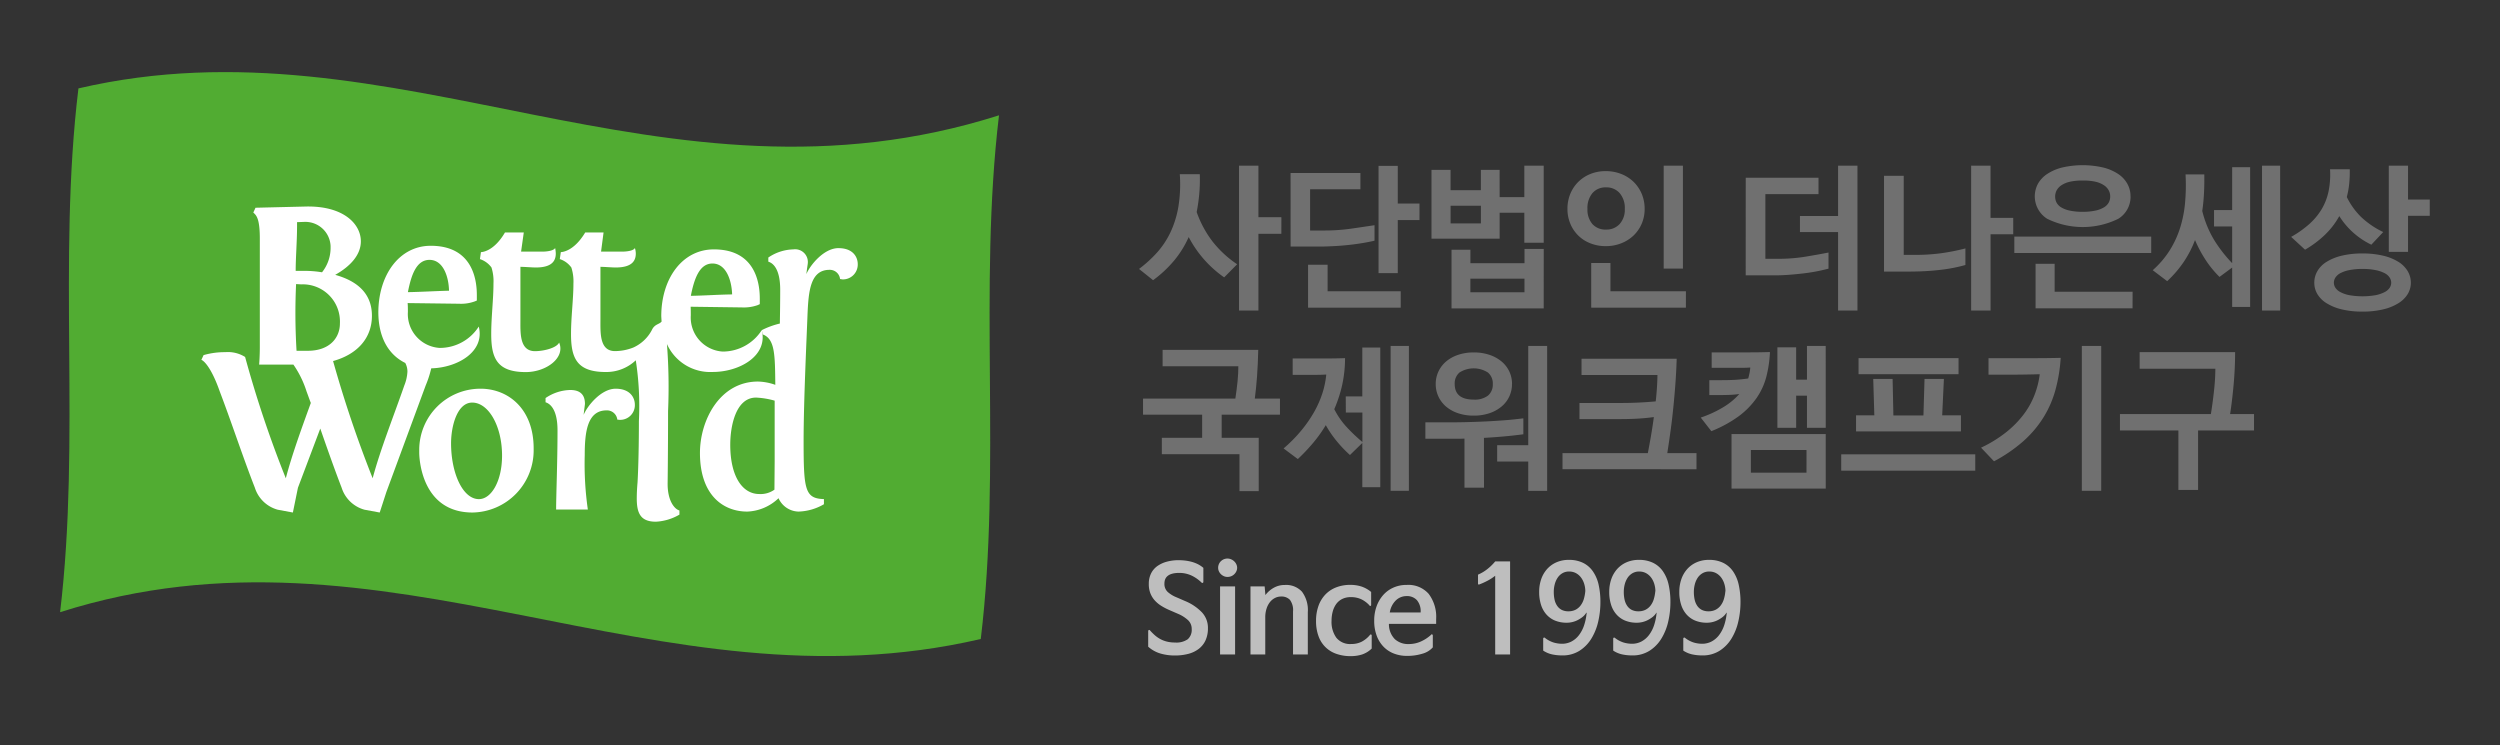 <svg xmlns="http://www.w3.org/2000/svg" width="208" height="62" viewBox="0 0 208 62">
    <rect x="0" y="0" width="208" height="62" fill="#333333" stroke="none"/>
    <defs>
        <clipPath id="x2zl4lrl0a">
            <path data-name="사각형 2" transform="translate(0 .002)" style="fill:none" d="M0 0h78.116v48.583H0z"/>
        </clipPath>
        <clipPath id="moj8ekn27b">
            <path data-name="사각형 3" style="fill:none" d="M0 0h197.159v48.591H0z"/>
        </clipPath>
    </defs>
    <g data-name="그룹 8">
        <g data-name="그룹 7">
            <g data-name="그룹 4">
                <g data-name="그룹 3" style="clip-path:url(#x2zl4lrl0a)" transform="translate(5 6)">
                    <path data-name="패스 8" d="M0 44.934c27.148-8.634 49.537 8.517 76.6 2.23 1.732-14.37-.212-29.1 1.517-43.57C50.055 12.516 27.971-4.8 1.526 1.355-.218 15.726 1.73 30.446 0 44.934" style="fill:#51ac32"/>
                    <path data-name="패스 9" d="M35.89 16.252a3.794 3.794 0 0 1 .167 1.339c0 1.307-.187 2.783-.187 4.2 0 1.991.464 3.166 2.873 3.166 1.718 0 3.311-1.2 2.777-2.456-.223.466-1.323.716-2.007.716-1.315 0-1.214-1.563-1.214-2.669V16.2c.338 0 .961.055 1.285.055 1.367 0 1.657-.579 1.657-1.162a2.35 2.35 0 0 0-.055-.458c-.137.251-.78.3-1.032.3h-1.8l.224-1.593h-1.565c-.933 1.593-1.917 1.634-2 1.634l-.082.581a1.946 1.946 0 0 1 .962.7" style="fill:#fff"/>
                    <path data-name="패스 10" d="m59.452 32.4-.019 2.34a1.98 1.98 0 0 1-1.262.363c-1.411 0-2.414-1.481-2.414-4.1 0-1.543.456-3.924 2.146-3.924a6.777 6.777 0 0 1 1.549.256zm5.309-17.756c-1.232 0-2.384 1.453-2.671 2.165.035-.361.119-.855.119-.905A1.061 1.061 0 0 0 61 14.749a3.848 3.848 0 0 0-2.076.678v.345c.253.075.989.406.989 2.335 0 .946-.014 1.914-.029 2.812a6.721 6.721 0 0 0-1.5.547l.063.353c1.032.372 1.032 1.685 1.059 4.2a4.591 4.591 0 0 0-1.444-.274c-3.161 0-4.826 3.2-4.826 5.94 0 3.527 1.947 4.879 3.937 4.879a3.967 3.967 0 0 0 2.6-1.113 1.874 1.874 0 0 0 1.648 1.113 4.442 4.442 0 0 0 2.13-.612v-.427c-1.58-.053-1.691-.763-1.691-4.846 0-3.342.268-8.885.325-10.506.084-1.924.225-3.723 1.829-3.723a.856.856 0 0 1 .879.77c.082 0 .165.027.212.027a1.235 1.235 0 0 0 1.26-1.209v-.056c0-.616-.413-1.336-1.6-1.336" style="fill:#fff"/>
                    <path data-name="패스 11" d="m19.634 17.635.432.025a3.085 3.085 0 0 1 3.214 2.952 2.914 2.914 0 0 1 0 .31c0 1.137-.807 2.263-2.674 2.263h-.933a51.9 51.9 0 0 1-.039-5.55m.081-4.7v-.452l.624-.022a2.1 2.1 0 0 1 2.166 2.02v.164a3.252 3.252 0 0 1-.713 2.01 8.726 8.726 0 0 0-1.452-.119h-.74c0-1.063.113-2.517.113-3.6m11.021 2.685c1.138 0 1.6 1.393 1.623 2.566-1.21.031-2.285.1-3.42.12.276-1.428.707-2.686 1.8-2.686m.136 9.025c2.185-.05 4.493-1.384 3.96-3.477a3.838 3.838 0 0 1-3.255 1.777 2.822 2.822 0 0 1-2.642-2.99v-.023c0-.209 0-.5-.021-.717l4.283.055a3.332 3.332 0 0 0 1.305-.195l.17-.071v-.44c0-.949-.151-4.116-3.833-4.116-2.634 0-4.362 2.453-4.362 5.558.017 2.225.958 3.561 2.239 4.19a1.516 1.516 0 0 1 .181.719 3.532 3.532 0 0 1-.261 1.159c-.866 2.5-2 5.33-2.632 7.717a98.478 98.478 0 0 1-3.293-9.753c2.025-.563 3.232-1.913 3.232-3.766 0-1.946-1.339-2.927-3.056-3.406 1.283-.721 2.135-1.673 2.135-2.789 0-1.454-1.46-2.969-4.6-2.894l-4.164.1-.184.4c.252.23.542.477.542 2.188v9.039s0 .77-.058 1.422h2.851a8.316 8.316 0 0 1 1.1 2.249c.122.315.223.622.35.944-.762 2.1-1.579 4.339-2.081 6.267A93.547 93.547 0 0 1 15.393 23.7a2.68 2.68 0 0 0-1.646-.4 6.322 6.322 0 0 0-1.809.245l-.184.394c.124.034.771.464 1.534 2.643.969 2.541 1.927 5.467 2.918 8a2.759 2.759 0 0 0 1.9 1.826l1.262.234.42-2.06 1.859-4.926c.582 1.674 1.178 3.37 1.779 4.926a2.757 2.757 0 0 0 1.9 1.826l1.267.234.551-1.7 3.275-8.877a8.672 8.672 0 0 0 .46-1.422" style="fill:#fff"/>
                    <path data-name="패스 12" d="M34.845 35.528c-1.329 0-2.316-2.13-2.316-4.653 0-1.4.5-3.38 1.759-3.38 1.351 0 2.483 1.94 2.483 4.416 0 2.1-.882 3.617-1.927 3.617m.136-9.188a5.093 5.093 0 0 0-5.1 5.088v.235c0 .307.1 4.979 4.437 4.979a5.173 5.173 0 0 0 5.083-5.264v-.073c0-3.3-2.121-4.965-4.423-4.965" style="fill:#fff"/>
                    <path data-name="패스 13" d="M46.221 26.341c-1.213 0-2.37 1.447-2.661 2.174.036-.372.108-.856.108-.918 0-.775-.422-1.15-1.215-1.15a3.783 3.783 0 0 0-2.063.67v.353c.245.077.995.409.995 2.334 0 2.643-.116 5.451-.116 6.589h2.64a26.579 26.579 0 0 1-.259-4.528c0-1.927.215-3.722 1.819-3.722a.868.868 0 0 1 .892.772c.066 0 .151.017.2.017a1.222 1.222 0 0 0 1.259-1.184v-.07c0-.622-.416-1.337-1.6-1.337" style="fill:#fff"/>
                    <path data-name="패스 14" d="M54.276 15.924c1.141 0 1.6 1.4 1.637 2.571-1.2.018-2.291.1-3.435.118.281-1.437.725-2.689 1.8-2.689m-3.732 18.344s.037-2.65.037-6.067a46.332 46.332 0 0 0-.093-5.577 3.949 3.949 0 0 0 3.81 2.324c2.221 0 4.617-1.344 4.078-3.481a3.855 3.855 0 0 1-3.256 1.783 2.839 2.839 0 0 1-2.648-3.013c0-.216 0-.5-.013-.717l4.279.058a3.421 3.421 0 0 0 1.3-.192l.175-.081v-.441c0-.944-.151-4.115-3.817-4.115-2.648 0-4.38 2.452-4.38 5.558.017.347.042.673.084.978.116-.031.017-.65-.052-.539-.2.258-.576.2-.814.71a3.25 3.25 0 0 1-1.536 1.455 4.172 4.172 0 0 1-1.537.3c-1.305 0-1.206-1.563-1.206-2.669V16.2c.318 0 .953.055 1.267.055 1.382 0 1.674-.579 1.674-1.155a1.54 1.54 0 0 0-.075-.466c-.122.251-.762.3-1.018.3h-1.797l.208-1.593H43.69c-.952 1.593-1.946 1.634-2.03 1.634l-.085.581a1.923 1.923 0 0 1 .961.7 3.767 3.767 0 0 1 .173 1.342c0 1.3-.2 2.781-.2 4.193 0 1.991.472 3.16 2.888 3.16a3.555 3.555 0 0 0 2.5-.975 24.981 24.981 0 0 1 .259 5.06c0 1.85-.039 3.813-.111 5.083-.044.5-.066.954-.066 1.344 0 1.22.3 1.943 1.588 1.943a4.314 4.314 0 0 0 1.962-.59v-.346c-.41-.108-.982-.8-.982-2.2" style="fill:#fff"/>
                </g>
            </g>
            <g data-name="그룹 6">
                <g data-name="그룹 5" style="clip-path:url(#moj8ekn27b)" transform="translate(5 6)">
                    <path data-name="패스 15" d="m90.936 17.311-1.17-.935a10.317 10.317 0 0 0 1.488-1.352 7.073 7.073 0 0 0 1.125-1.69 8.222 8.222 0 0 0 .663-2.139 11.734 11.734 0 0 0 .117-2.7h1.664a13.642 13.642 0 0 1-.046 1.651 14.131 14.131 0 0 1-.214 1.494 8.826 8.826 0 0 0 1.326 2.46 8.887 8.887 0 0 0 2.041 1.886l-1.079 1.092a9.372 9.372 0 0 1-2.951-3.355 8.325 8.325 0 0 1-1.242 1.99 9.874 9.874 0 0 1-1.722 1.6m10.673-3.86H99.7v6.383h-1.614V7.783H99.7v4.29h1.911z" style="fill:#707070"/>
                    <path data-name="패스 16" d="M102.375 8.394h5.812v1.352H104v3.432h1.184a15.722 15.722 0 0 0 2.2-.149c.7-.1 1.361-.2 1.976-.292v1.287c-.286.069-.61.134-.969.194s-.736.113-1.131.156-.8.079-1.216.1-.823.039-1.221.039h-2.445zM111.54 19.6h-7.709v-3.574h1.625v2.21h6.084zm1.561-7.293h-1.807v4.42h-1.6V7.8h1.6v3.133h1.806z" style="fill:#707070"/>
                    <path data-name="패스 17" d="M119.77 10.4h2.054V7.783h1.612v6.41h-1.612V11.7h-2.054v2.158h-5.67V8.134h1.586v1.69h2.522v-1.69h1.56zm-1.56.716h-2.521v1.469h2.521zm5.226 8.541h-7.67v-4.879h1.573V15.9h4.5v-1.188h1.6zm-1.6-2.471h-4.5v1.131h4.5z" style="fill:#707070"/>
                    <path data-name="패스 18" d="M125.412 11.384a3.27 3.27 0 0 1 .234-1.248 3 3 0 0 1 .657-.994 3.039 3.039 0 0 1 1.007-.663 3.361 3.361 0 0 1 1.288-.241 3.455 3.455 0 0 1 1.3.241 3.091 3.091 0 0 1 1.028.663 3.045 3.045 0 0 1 .669.994 3.2 3.2 0 0 1 .24 1.248 3.079 3.079 0 0 1-.24 1.216 2.989 2.989 0 0 1-.669.981 3.122 3.122 0 0 1-1.028.656 3.435 3.435 0 0 1-1.3.241 3.388 3.388 0 0 1-1.294-.241 2.931 2.931 0 0 1-1.658-1.637 3.147 3.147 0 0 1-.234-1.216m1.664 0a1.828 1.828 0 0 0 .409 1.255 1.447 1.447 0 0 0 1.138.461 1.471 1.471 0 0 0 1.131-.461 1.771 1.771 0 0 0 .429-1.255 1.894 1.894 0 0 0-.429-1.319 1.447 1.447 0 0 0-1.131-.475 1.424 1.424 0 0 0-1.131.475 1.934 1.934 0 0 0-.416 1.319m8.19 8.216h-7.877v-3.718h1.6v2.354h6.279zm-.247-3.25h-1.6V7.784h1.6z" style="fill:#707070"/>
                    <path data-name="패스 19" d="M140.245 8.785h6.055v1.365h-4.42v5.382h1.105a13.679 13.679 0 0 0 2.184-.169c.693-.114 1.348-.23 1.963-.352v1.339a14.525 14.525 0 0 1-2.086.396c-.394.046-.8.087-1.216.118s-.823.046-1.222.046h-2.366zm4.511 4.523v-1.339h3.172V7.784h1.612v12.05h-1.612v-6.526z" style="fill:#707070"/>
                    <path data-name="패스 20" d="M153.986 16.6h-2.236V8.628h1.639v6.578h.962a16.045 16.045 0 0 0 2.151-.137 17.71 17.71 0 0 0 2.021-.4v1.378a12.97 12.97 0 0 1-2.126.41 21.111 21.111 0 0 1-2.411.135m8.514-3.102h-1.885v6.344H159V7.783h1.612v4.342h1.888z" style="fill:#707070"/>
                    <path data-name="패스 21" d="M173.98 15.049h-11.389v-1.365h11.389zm-1.717-4.718a2.146 2.146 0 0 1-1.02 1.872 6.7 6.7 0 0 1-5.928-.007 2.208 2.208 0 0 1-.761-2.9 2.385 2.385 0 0 1 .768-.819 4.049 4.049 0 0 1 1.248-.539 7.591 7.591 0 0 1 3.419 0 4.049 4.049 0 0 1 1.248.539A2.373 2.373 0 0 1 172 9.3a2.111 2.111 0 0 1 .259 1.034m.169 9.321h-8.068v-3.708h1.586v2.327h6.486zm-1.858-9.3a1.1 1.1 0 0 0-.124-.514 1.186 1.186 0 0 0-.4-.429 2.1 2.1 0 0 0-.7-.292 4.488 4.488 0 0 0-1.052-.1 4.657 4.657 0 0 0-1.073.1 2.123 2.123 0 0 0-.709.292 1.21 1.21 0 0 0-.4.429 1.11 1.11 0 0 0-.123.514 1.074 1.074 0 0 0 .117.5 1.03 1.03 0 0 0 .39.4 2.27 2.27 0 0 0 .709.267 4.926 4.926 0 0 0 1.072.1 4.862 4.862 0 0 0 1.059-.1 2.254 2.254 0 0 0 .708-.267 1.074 1.074 0 0 0 .4-.4 1.021 1.021 0 0 0 .124-.5" style="fill:#707070"/>
                    <path data-name="패스 22" d="m175.307 17.39-1.2-.91a7.681 7.681 0 0 0 1.371-1.586 8.05 8.05 0 0 0 .878-1.846 9.811 9.811 0 0 0 .436-2.119 16.4 16.4 0 0 0 .045-2.418h1.56q.014.819-.026 1.58t-.143 1.462a8.646 8.646 0 0 0 .988 2.412 11.575 11.575 0 0 0 1.5 1.93V12.84h-1.508v-1.365h1.508V7.913h1.495v11.622h-1.495v-3.276l-1.053.78a8.549 8.549 0 0 1-1.138-1.385 10.606 10.606 0 0 1-.9-1.683 8.869 8.869 0 0 1-.93 1.807 9.306 9.306 0 0 1-1.383 1.612m9.4 2.444H183.2V7.783h1.508z" style="fill:#707070"/>
                    <path data-name="패스 23" d="M190.5 8.082a9.821 9.821 0 0 1-.046 1.2 7 7 0 0 1-.2 1.111 6.038 6.038 0 0 0 1.182 1.652 7.125 7.125 0 0 0 1.847 1.261l-.988 1.053a6.436 6.436 0 0 1-2.665-2.379 6.565 6.565 0 0 1-1.2 1.56 8.621 8.621 0 0 1-1.65 1.235l-1.157-1.066a8.579 8.579 0 0 0 1.508-1.067 5.317 5.317 0 0 0 1.04-1.253 4.9 4.9 0 0 0 .572-1.5 7.163 7.163 0 0 0 .117-1.807zm1.052 7.007a7.259 7.259 0 0 1 1.743.188 4.21 4.21 0 0 1 1.26.514 2.311 2.311 0 0 1 .768.773 1.879 1.879 0 0 1 .26.955 1.814 1.814 0 0 1-.26.944 2.354 2.354 0 0 1-.768.76 4.236 4.236 0 0 1-1.26.513 7.206 7.206 0 0 1-1.743.189 7.12 7.12 0 0 1-1.735-.189 4.263 4.263 0 0 1-1.254-.513 2.272 2.272 0 0 1-.761-.76 1.855 1.855 0 0 1-.253-.944 1.922 1.922 0 0 1 .253-.955 2.233 2.233 0 0 1 .761-.773 4.237 4.237 0 0 1 1.254-.514 7.173 7.173 0 0 1 1.735-.188m0 1.287a5.279 5.279 0 0 0-1.1.1 2.614 2.614 0 0 0-.734.253 1.1 1.1 0 0 0-.411.364.8.8 0 0 0-.129.428.768.768 0 0 0 .129.423 1.123 1.123 0 0 0 .411.358 2.677 2.677 0 0 0 .734.254 6.343 6.343 0 0 0 2.21 0 2.821 2.821 0 0 0 .741-.254 1.109 1.109 0 0 0 .416-.358.77.77 0 0 0 .13-.423.8.8 0 0 0-.13-.428 1.086 1.086 0 0 0-.416-.364 2.752 2.752 0 0 0-.741-.253 5.3 5.3 0 0 0-1.106-.1m5.6-4.42h-1.808v3h-1.6V7.783h1.6V10.6h1.808z" style="fill:#707070"/>
                    <path data-name="패스 24" d="M91.729 23.108h7.957q-.027 1.209-.1 2.21t-.186 1.846h2.093V28.5h-4.849v1.923h3.081v4.437h-1.6v-3.068h-6.461v-1.366h3.354V28.5H90.1v-1.336h7.683q.117-.793.183-1.45t.064-1.242h-6.301z" style="fill:#707070"/>
                    <path data-name="패스 25" d="M106.966 26.983h1.378v-4.07h1.495v11.622h-1.495v-3.678l-1.028 1a10.356 10.356 0 0 1-1.1-1.152 9.067 9.067 0 0 1-.91-1.332 11.43 11.43 0 0 1-1.021 1.437 15.869 15.869 0 0 1-1.307 1.384l-1.183-.884a12.187 12.187 0 0 0 1.47-1.489 10.87 10.87 0 0 0 1.079-1.559 8.359 8.359 0 0 0 .688-1.573 7.236 7.236 0 0 0 .313-1.528 13.58 13.58 0 0 1-.852.026h-1.943v-1.364h3q.669 0 1.358-.026a10.447 10.447 0 0 1-.22 2.146 11.088 11.088 0 0 1-.676 2.1 6.52 6.52 0 0 0 1.026 1.482 13.763 13.763 0 0 0 1.314 1.249v-2.453h-1.378zm5.252 7.851H110.7V22.783h1.521z" style="fill:#707070"/>
                    <path data-name="패스 26" d="M118.469 34.574h-1.625v-4.082q-.3.013-.6.013h-2.652V29.14h2.028q.676 0 1.45-.02t1.573-.058c.533-.026 1.063-.061 1.593-.1s1.031-.1 1.507-.156v1.326q-.741.1-1.579.176t-1.7.123zm2.327-8.632a2.4 2.4 0 0 1-.871 1.885 3.087 3.087 0 0 1-1.007.553 4.039 4.039 0 0 1-1.306.2 3.965 3.965 0 0 1-1.3-.2 3.02 3.02 0 0 1-1-.553 2.482 2.482 0 0 1-.632-.827 2.44 2.44 0 0 1-.228-1.053 2.411 2.411 0 0 1 .228-1.04 2.472 2.472 0 0 1 .637-.832 3 3 0 0 1 1-.552 3.939 3.939 0 0 1 1.3-.2 4.011 4.011 0 0 1 1.306.2 3.067 3.067 0 0 1 1.007.552 2.454 2.454 0 0 1 .644.832 2.411 2.411 0 0 1 .227 1.04m-1.6 0a1.183 1.183 0 0 0-.41-.956 2.2 2.2 0 0 0-2.36 0 1.193 1.193 0 0 0-.4.956q0 1.3 1.586 1.3a1.814 1.814 0 0 0 1.182-.332 1.18 1.18 0 0 0 .4-.968m4.523 8.892h-1.572V32.4h-2.586v-1.362h2.586v-8.255h1.572z" style="fill:#707070"/>
                    <path data-name="패스 27" d="M132.9 25.2h-6.318v-1.352h7.918q-.027.963-.1 1.983t-.175 2.028q-.1 1.008-.234 1.983t-.273 1.859h2.431v1.339H125V31.7h7.1q.143-.741.273-1.5t.227-1.5q-.728.1-1.469.137t-1.573.032h-3.146v-1.341h3.38a31.49 31.49 0 0 0 2.964-.133q.064-.573.1-1.118t.044-1.077" style="fill:#707070"/>
                    <path data-name="패스 28" d="M137.215 25.63h1.028q.571 0 1.072-.026t1.138-.116a6.68 6.68 0 0 0 .11-.462 3.369 3.369 0 0 0 .059-.449c-.217.018-.5.026-.859.026h-2.352v-1.286h3.218q.733 0 1.63-.027a9.831 9.831 0 0 1-.305 2.074 5.587 5.587 0 0 1-.819 1.768 6.614 6.614 0 0 1-1.475 1.5 10.336 10.336 0 0 1-2.276 1.241l-.883-1.13a9.448 9.448 0 0 0 1.962-.917 5.635 5.635 0 0 0 1.249-1.046 7.577 7.577 0 0 1-.891.077c-.3.009-.6.014-.916.014h-.69zm9.686 9.023h-7.839v-4.537h7.838zm-1.6-3.211h-4.628v1.885h4.627zm1.6-1.847h-1.561v-2.678h-.9v2.678h-1.561V22.9h1.561v2.69h.9v-2.807h1.56z" style="fill:#707070"/>
                    <path data-name="패스 29" d="M159.342 33.157h-11.153V31.8h11.153zm-9.919-3.263v-1.339h1.521l-.091-3.028h1.612l.065 3.042h2.5l.091-3.042h1.612l-.143 3.028h1.56v1.339zm.208-6.1h8.32v1.339h-8.32z" style="fill:#707070"/>
                    <path data-name="패스 30" d="M159.823 31.246a10.568 10.568 0 0 0 2.1-1.294 8.218 8.218 0 0 0 1.462-1.495 6.628 6.628 0 0 0 .9-1.631 7.316 7.316 0 0 0 .423-1.69q-1.443.039-2.886.039h-1.378V23.8h3.945q.956 0 2.061-.026a13.264 13.264 0 0 1-.429 2.639 8.717 8.717 0 0 1-1 2.308 9.06 9.06 0 0 1-1.676 1.982 12.478 12.478 0 0 1-2.444 1.677zm8.385-8.463h1.612v12.051h-1.612z" style="fill:#707070"/>
                    <path data-name="패스 31" d="M178.946 28.451q.168-1.053.272-2.061a16.894 16.894 0 0 0 .1-1.71h-6.3V23.3h7.943q0 1.325-.123 2.691t-.293 2.457h1.989v1.365h-4.654v4.952h-1.638v-4.949h-4.862v-1.365z" style="fill:#707070"/>
                    <path data-name="패스 32" d="M94.98 42.481a3.069 3.069 0 0 0-.855-.6 2.408 2.408 0 0 0-1.015-.215q-1.23 0-1.23.89a.9.9 0 0 0 .275.695 2.511 2.511 0 0 0 .755.455l.69.3a4.123 4.123 0 0 1 1.4.941 1.88 1.88 0 0 1 .5 1.319 2.384 2.384 0 0 1-.2 1.011 1.876 1.876 0 0 1-.565.71 2.457 2.457 0 0 1-.87.415 4.313 4.313 0 0 1-1.115.135 4.193 4.193 0 0 1-1.22-.17 2.65 2.65 0 0 1-1-.561v-1.3a.087.087 0 0 1 .05-.085.072.072 0 0 1 .09.016 4.474 4.474 0 0 0 .43.43 2.44 2.44 0 0 0 .47.32 2.336 2.336 0 0 0 .545.2 2.772 2.772 0 0 0 .645.07 1.643 1.643 0 0 0 1.065-.275 1.044 1.044 0 0 0 .325-.845.986.986 0 0 0-.3-.734 2.9 2.9 0 0 0-.87-.546l-.69-.3a4.858 4.858 0 0 1-.685-.359 2.522 2.522 0 0 1-.54-.455 1.95 1.95 0 0 1-.355-.585 2.093 2.093 0 0 1-.13-.771 1.939 1.939 0 0 1 .18-.859 1.654 1.654 0 0 1 .51-.615 2.422 2.422 0 0 1 .79-.375 3.692 3.692 0 0 1 1.01-.13 4.876 4.876 0 0 1 .51.029 3.941 3.941 0 0 1 .54.1 2.811 2.811 0 0 1 .525.194 2.244 2.244 0 0 1 .475.316v1.16a.087.087 0 0 1-.05.085.073.073 0 0 1-.09-.015" style="fill:#bebebe"/>
                    <path data-name="패스 33" d="M96.35 41.241a.755.755 0 0 1 .22-.54.78.78 0 0 1 .865-.165.9.9 0 0 1 .255.17.819.819 0 0 1 .175.245.679.679 0 0 1 0 .58.824.824 0 0 1-.175.246.842.842 0 0 1-.255.165.789.789 0 0 1-.305.058.714.714 0 0 1-.31-.065.833.833 0 0 1-.245-.17.8.8 0 0 1-.165-.239.7.7 0 0 1-.06-.286m1.41 7.21h-1.25v-5.66h1.25z" style="fill:#bebebe"/>
                    <path data-name="패스 34" d="M100.28 43.5h.01a2.2 2.2 0 0 1 .675-.59 1.831 1.831 0 0 1 .935-.24 1.781 1.781 0 0 1 1.425.56 2.564 2.564 0 0 1 .485 1.71v3.51h-1.23v-3.57a1.42 1.42 0 0 0-.26-.975.959.959 0 0 0-.73-.275 1.125 1.125 0 0 0-.51.12 1.253 1.253 0 0 0-.42.345 1.722 1.722 0 0 0-.285.55 2.351 2.351 0 0 0-.105.735v3.07h-1.23v-5.66h1.179z" style="fill:#bebebe"/>
                    <path data-name="패스 35" d="M108.95 44.381a2.213 2.213 0 0 0-.695-.524 2.031 2.031 0 0 0-.875-.176 1.566 1.566 0 0 0-.7.15 1.374 1.374 0 0 0-.5.415 1.933 1.933 0 0 0-.295.625 2.935 2.935 0 0 0-.1.781 2.253 2.253 0 0 0 .4 1.409 1.467 1.467 0 0 0 1.239.52 1.885 1.885 0 0 0 .866-.19 2.244 2.244 0 0 0 .695-.57.073.073 0 0 1 .09-.03.079.079 0 0 1 .05.08v1.09a2.121 2.121 0 0 1-.795.49 3.087 3.087 0 0 1-.965.14 3.506 3.506 0 0 1-1.16-.185 2.384 2.384 0 0 1-1.5-1.464 3.587 3.587 0 0 1-.21-1.281 3.638 3.638 0 0 1 .2-1.245 2.665 2.665 0 0 1 .57-.945 2.471 2.471 0 0 1 .9-.6 3.2 3.2 0 0 1 1.179-.21 2.985 2.985 0 0 1 .936.14 2.523 2.523 0 0 1 .8.45v1.08a.078.078 0 0 1-.05.08.073.073 0 0 1-.09-.03" style="fill:#bebebe"/>
                    <path data-name="패스 36" d="M114.07 46.8a.071.071 0 0 1 .09-.015.088.088 0 0 1 .05.085v.99a1.78 1.78 0 0 1-.87.529 4.278 4.278 0 0 1-1.281.181 2.981 2.981 0 0 1-1.1-.2 2.394 2.394 0 0 1-.865-.58 2.641 2.641 0 0 1-.56-.92 3.516 3.516 0 0 1-.2-1.231 3.47 3.47 0 0 1 .2-1.2 2.877 2.877 0 0 1 .555-.939 2.468 2.468 0 0 1 .849-.615 2.669 2.669 0 0 1 1.1-.22 2.253 2.253 0 0 1 1.825.74 3.169 3.169 0 0 1 .625 2.1v.4h-3.93v.029a1.768 1.768 0 0 0 .49 1.241 1.634 1.634 0 0 0 1.16.41 2.427 2.427 0 0 0 1.015-.215 3.249 3.249 0 0 0 .855-.565m-3.45-1.85h2.57v-.03a1.422 1.422 0 0 0-.31-.991 1.108 1.108 0 0 0-.861-.339 1.27 1.27 0 0 0-.894.36 1.756 1.756 0 0 0-.5.99z" style="fill:#bebebe"/>
                    <path data-name="패스 37" d="M118.09 42.621c-.08.033-.12.007-.12-.08v-.731a3.385 3.385 0 0 0 .78-.464 4.395 4.395 0 0 0 .651-.635h1.239v7.74h-1.24v-6.54h-.011a3.993 3.993 0 0 1-.635.41 5.855 5.855 0 0 1-.665.3" style="fill:#bebebe"/>
                    <path data-name="패스 38" d="M126.979 44.981a1.318 1.318 0 0 1-.309.35 2.57 2.57 0 0 1-.406.26 1.943 1.943 0 0 1-.45.165 1.973 1.973 0 0 1-.455.054 2.5 2.5 0 0 1-.984-.179 1.953 1.953 0 0 1-.721-.515 2.221 2.221 0 0 1-.444-.806 3.437 3.437 0 0 1-.151-1.059 3.206 3.206 0 0 1 .175-1.08 2.46 2.46 0 0 1 .5-.845 2.255 2.255 0 0 1 .78-.55 2.538 2.538 0 0 1 1.015-.195 2.642 2.642 0 0 1 1.165.24 2.155 2.155 0 0 1 .82.694 3.143 3.143 0 0 1 .486 1.111 6.541 6.541 0 0 1 .154 1.485 7.133 7.133 0 0 1-.18 1.59 4.705 4.705 0 0 1-.565 1.42 3.129 3.129 0 0 1-.989 1.019 2.606 2.606 0 0 1-1.446.391 3.94 3.94 0 0 1-.835-.085 2.206 2.206 0 0 1-.745-.315v-.991a.09.09 0 0 1 .045-.085.081.081 0 0 1 .1.016 2.253 2.253 0 0 0 .735.39 2.518 2.518 0 0 0 .675.1 1.678 1.678 0 0 0 .8-.189 1.914 1.914 0 0 0 .625-.535 2.817 2.817 0 0 0 .426-.821 4.6 4.6 0 0 0 .21-1.034zm-.08-1.78a2.1 2.1 0 0 0-.1-.641 1.665 1.665 0 0 0-.269-.524 1.306 1.306 0 0 0-.421-.356 1.183 1.183 0 0 0-.555-.129 1.078 1.078 0 0 0-.57.145 1.246 1.246 0 0 0-.395.38 1.826 1.826 0 0 0-.235.54 2.462 2.462 0 0 0-.08.625 2.961 2.961 0 0 0 .065.645 1.467 1.467 0 0 0 .215.515 1.04 1.04 0 0 0 .38.34 1.2 1.2 0 0 0 .561.12 1.289 1.289 0 0 0 .58-.125 1.243 1.243 0 0 0 .424-.35 1.646 1.646 0 0 0 .27-.53 3.117 3.117 0 0 0 .125-.655" style="fill:#bebebe"/>
                    <path data-name="패스 39" d="M132.809 44.981a1.318 1.318 0 0 1-.309.35 2.569 2.569 0 0 1-.406.26 1.943 1.943 0 0 1-.45.165 1.973 1.973 0 0 1-.455.054 2.5 2.5 0 0 1-.984-.179 1.953 1.953 0 0 1-.721-.515 2.221 2.221 0 0 1-.444-.806 3.437 3.437 0 0 1-.151-1.059 3.207 3.207 0 0 1 .175-1.08 2.46 2.46 0 0 1 .5-.845 2.255 2.255 0 0 1 .78-.55 2.538 2.538 0 0 1 1.015-.195 2.642 2.642 0 0 1 1.165.24 2.155 2.155 0 0 1 .82.694 3.143 3.143 0 0 1 .481 1.111 6.541 6.541 0 0 1 .154 1.485 7.133 7.133 0 0 1-.18 1.59 4.7 4.7 0 0 1-.565 1.42 3.129 3.129 0 0 1-.989 1.019 2.606 2.606 0 0 1-1.446.391 3.94 3.94 0 0 1-.835-.085 2.206 2.206 0 0 1-.745-.315v-.991a.09.09 0 0 1 .045-.085.081.081 0 0 1 .095.016 2.253 2.253 0 0 0 .735.39 2.518 2.518 0 0 0 .675.1 1.678 1.678 0 0 0 .8-.189 1.914 1.914 0 0 0 .625-.535 2.817 2.817 0 0 0 .426-.821 4.6 4.6 0 0 0 .21-1.034zm-.08-1.78a2.1 2.1 0 0 0-.1-.641 1.665 1.665 0 0 0-.269-.524 1.306 1.306 0 0 0-.421-.356 1.183 1.183 0 0 0-.555-.129 1.078 1.078 0 0 0-.57.145 1.246 1.246 0 0 0-.4.38 1.826 1.826 0 0 0-.235.54 2.463 2.463 0 0 0-.08.625 2.962 2.962 0 0 0 .065.645 1.467 1.467 0 0 0 .215.515 1.04 1.04 0 0 0 .38.34 1.2 1.2 0 0 0 .561.12 1.289 1.289 0 0 0 .58-.125 1.243 1.243 0 0 0 .424-.35 1.646 1.646 0 0 0 .27-.53 3.116 3.116 0 0 0 .125-.655" style="fill:#bebebe"/>
                    <path data-name="패스 40" d="M138.639 44.981a1.318 1.318 0 0 1-.309.35 2.57 2.57 0 0 1-.406.26 1.943 1.943 0 0 1-.45.165 1.973 1.973 0 0 1-.455.054 2.5 2.5 0 0 1-.984-.179 1.953 1.953 0 0 1-.721-.515 2.221 2.221 0 0 1-.444-.806 3.437 3.437 0 0 1-.151-1.059 3.207 3.207 0 0 1 .175-1.08 2.46 2.46 0 0 1 .5-.845 2.255 2.255 0 0 1 .78-.55 2.538 2.538 0 0 1 1.015-.195 2.642 2.642 0 0 1 1.165.24 2.155 2.155 0 0 1 .82.694 3.143 3.143 0 0 1 .481 1.111 6.541 6.541 0 0 1 .154 1.485 7.134 7.134 0 0 1-.18 1.59 4.7 4.7 0 0 1-.565 1.42 3.129 3.129 0 0 1-.989 1.019 2.606 2.606 0 0 1-1.446.391 3.94 3.94 0 0 1-.835-.085 2.206 2.206 0 0 1-.745-.315v-.991a.09.09 0 0 1 .045-.085.081.081 0 0 1 .1.016 2.253 2.253 0 0 0 .735.39 2.518 2.518 0 0 0 .675.1 1.678 1.678 0 0 0 .8-.189 1.914 1.914 0 0 0 .625-.535 2.817 2.817 0 0 0 .426-.821 4.6 4.6 0 0 0 .21-1.034zm-.08-1.78a2.1 2.1 0 0 0-.1-.641 1.665 1.665 0 0 0-.269-.524 1.306 1.306 0 0 0-.421-.356 1.183 1.183 0 0 0-.555-.129 1.078 1.078 0 0 0-.57.145 1.246 1.246 0 0 0-.4.38 1.826 1.826 0 0 0-.235.54 2.463 2.463 0 0 0-.08.625 2.962 2.962 0 0 0 .065.645 1.467 1.467 0 0 0 .215.515 1.04 1.04 0 0 0 .38.34 1.2 1.2 0 0 0 .561.12 1.289 1.289 0 0 0 .58-.125 1.243 1.243 0 0 0 .424-.35 1.646 1.646 0 0 0 .27-.53 3.117 3.117 0 0 0 .125-.655" style="fill:#bebebe"/>
                </g>
            </g>
        </g>
        <path data-name="사각형 4" style="fill:none" d="M0 0h208v62H0z"/>
    </g>
</svg>
